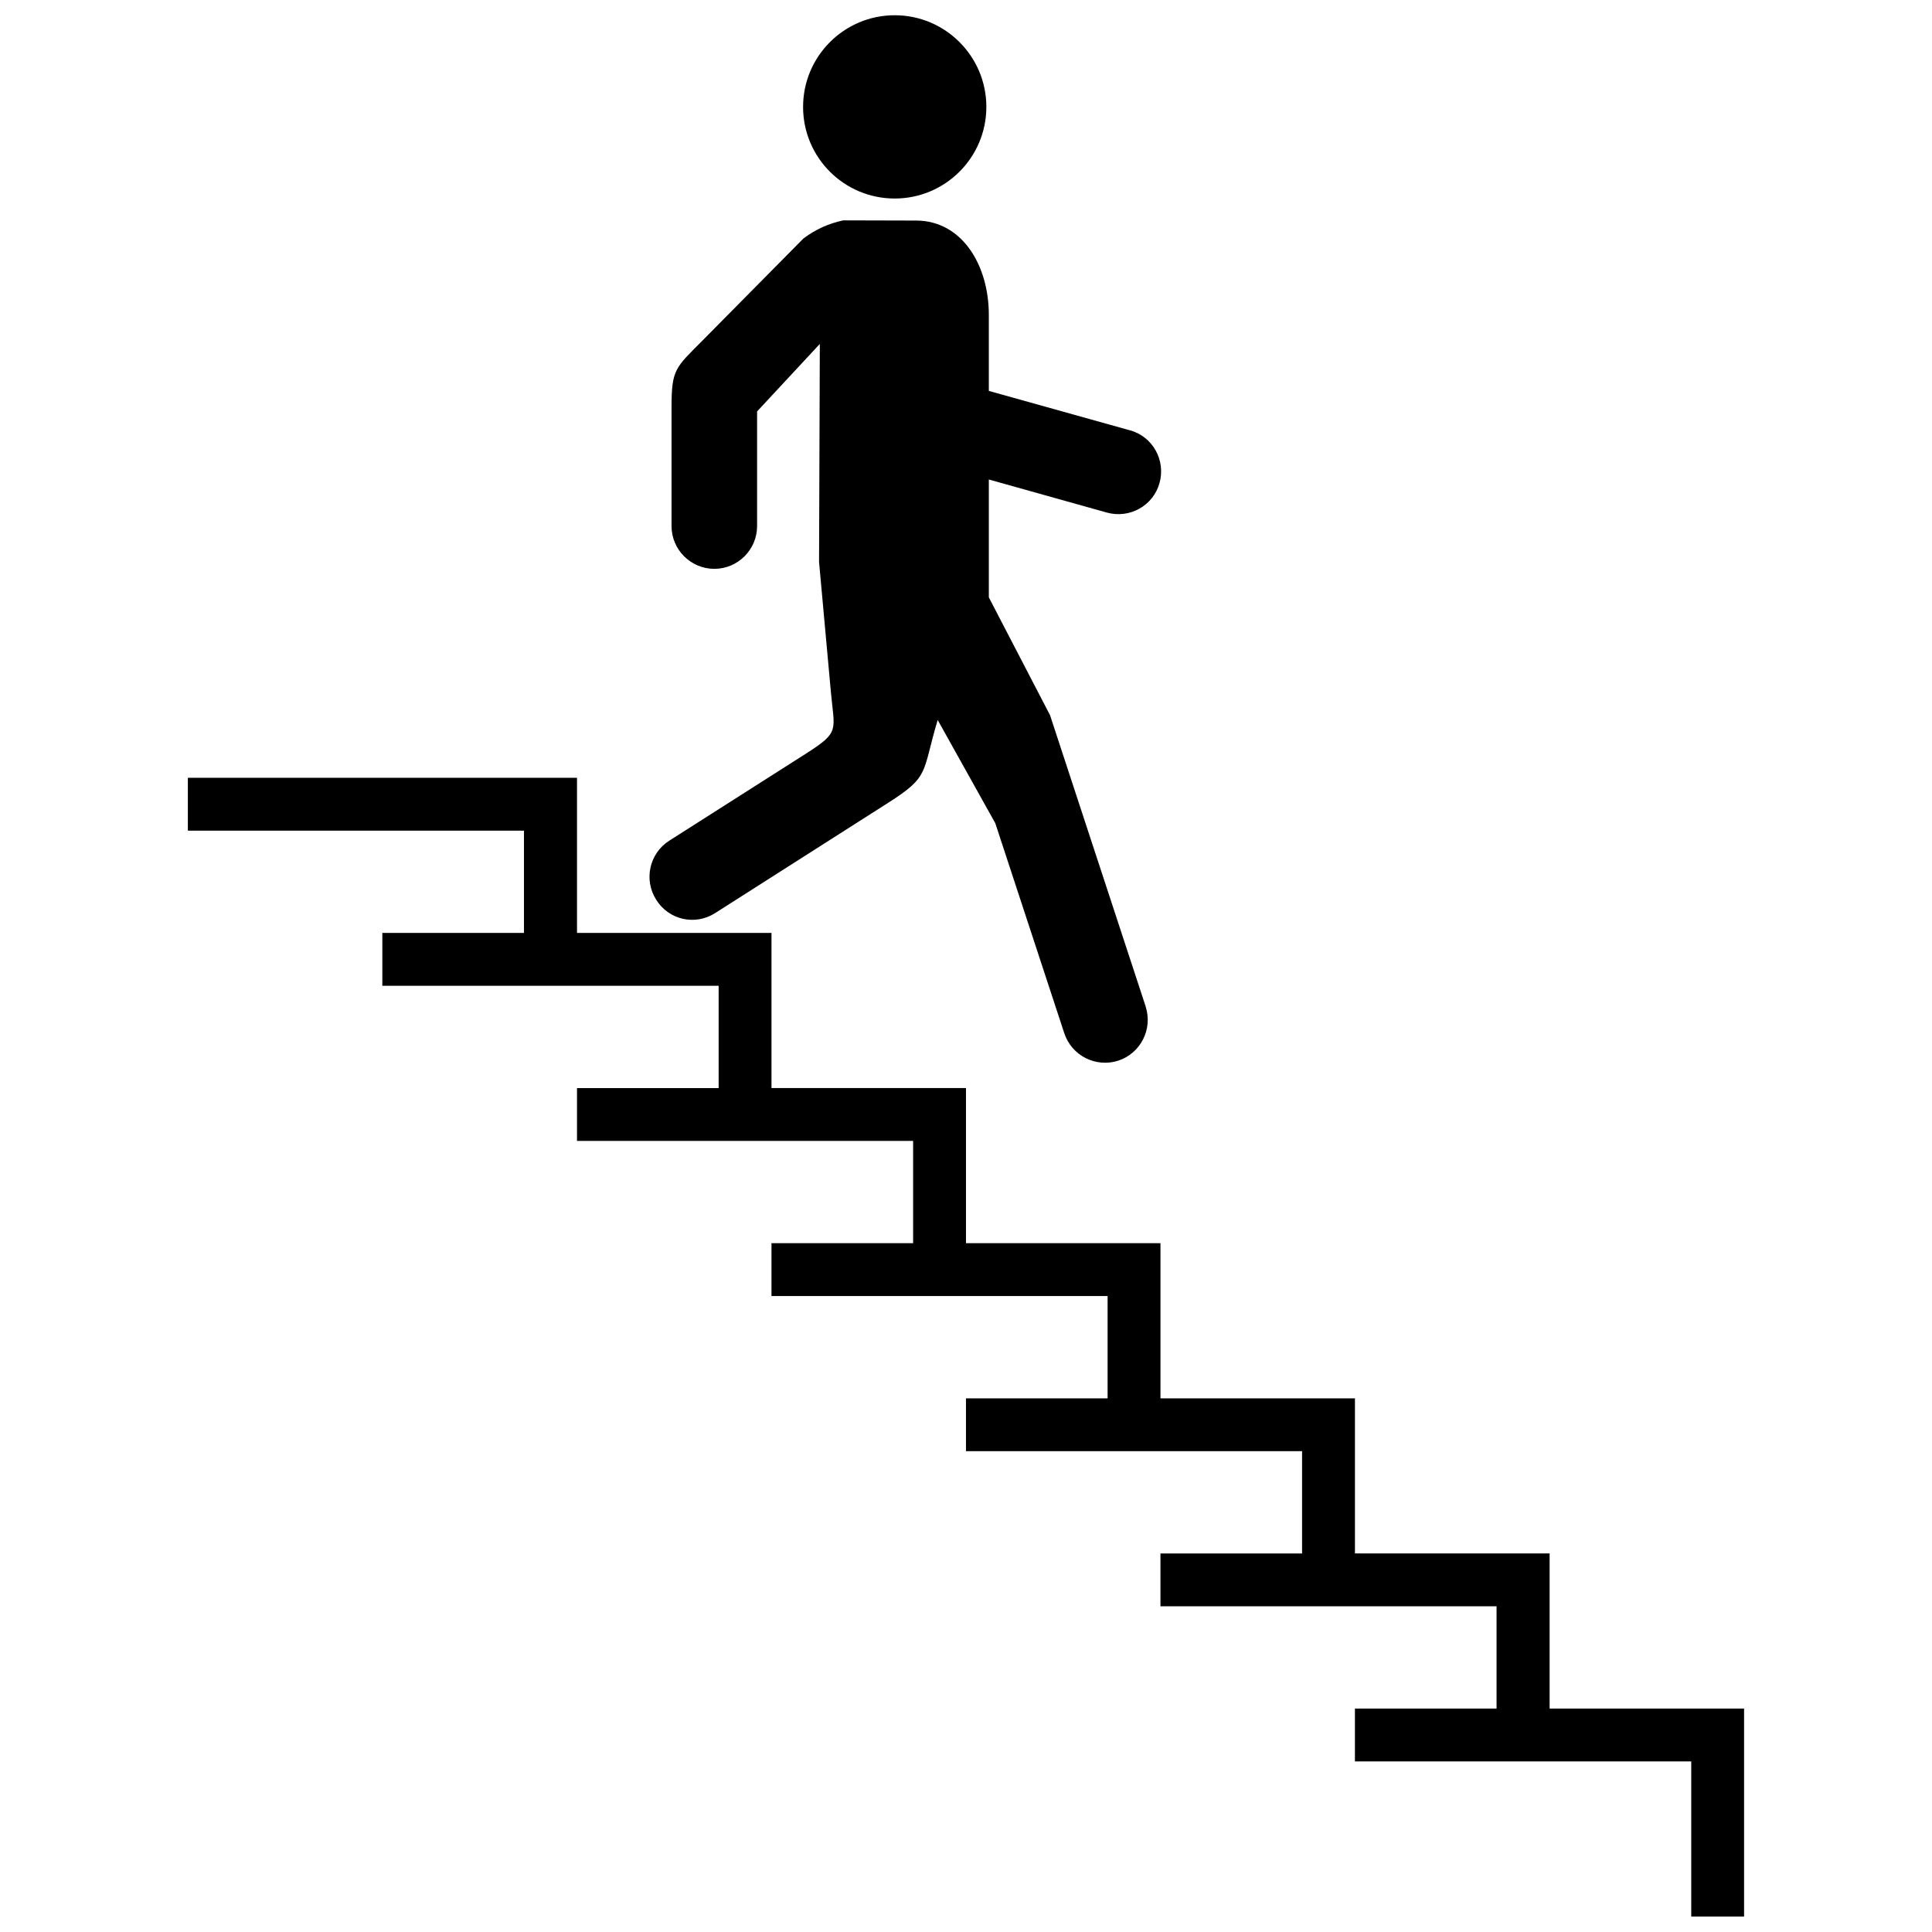 <?xml version="1.0" encoding="UTF-8"?>
<!-- Uploaded to: SVG Repo, www.svgrepo.com, Generator: SVG Repo Mixer Tools -->
<svg width="800px" height="800px" version="1.1" viewBox="144 144 512 512" xmlns="http://www.w3.org/2000/svg">
 <defs>
  <clipPath id="b">
   <path d="m356 148.09h50v48.906h-50z"/>
  </clipPath>
  <clipPath id="a">
   <path d="m193 350h414v301.9h-414z"/>
  </clipPath>
 </defs>
 <g clip-path="url(#b)">
  <path d="m381.11 196.61c13.402 0 24.285-10.883 24.285-24.285 0-13.402-10.883-24.285-24.285-24.285-13.402 0-24.285 10.883-24.285 24.285 0 13.453 10.883 24.285 24.285 24.285z" fill-rule="evenodd"/>
 </g>
 <path d="m333.5 385.99 45.848-29.223c11.184-7.106 8.918-7.859 13.148-21.965l15.266 27.355 18.289 55.672c1.965 5.945 8.363 9.168 14.309 7.254 5.945-1.965 9.168-8.363 7.254-14.309v-0.051l-25.34-77.184-16.223-31.234v-31.234l31.285 8.766c6.047 1.664 12.293-1.812 13.957-7.859 1.664-6.047-1.812-12.293-7.859-13.957h-0.051l-37.332-10.43v-20.102c0-13.453-7.254-24.988-19.195-25.039l-19.398-0.051c-3.727 0.805-7.254 2.316-10.578 4.836l-26.754 27.055c-7.106 7.152-8.16 7.559-8.16 17.531v31.59c0 6.246 5.09 11.336 11.336 11.336s11.336-5.09 11.336-11.336v-30.379l16.625-17.887-0.203 57.785 3.125 34.359c0.957 10.43 2.418 10.629-6.348 16.273l-36.477 23.227c-5.289 3.375-6.801 10.379-3.477 15.617 3.324 5.394 10.328 6.957 15.617 3.582z" fill-rule="evenodd"/>
 <g clip-path="url(#a)">
  <path d="m592.2 596.79h-37.535v-41.109h-51.59v-41.109h-51.539v-41.113h-51.539v-41.109h-51.543v-41.113h-51.539v-41.109h-103.13v14.008h89.074v27.102h-37.535v14.008h89.125v27.105h-37.535v14.004h89.074v27.105h-37.535v14.008h89.074v27.105h-37.531v14.004h89.07v27.105h-37.531v14.004h89.074v27.105h-37.535v14.008h89.125v41.109h14.004v-55.117z" fill-rule="evenodd"/>
 </g>
</svg>